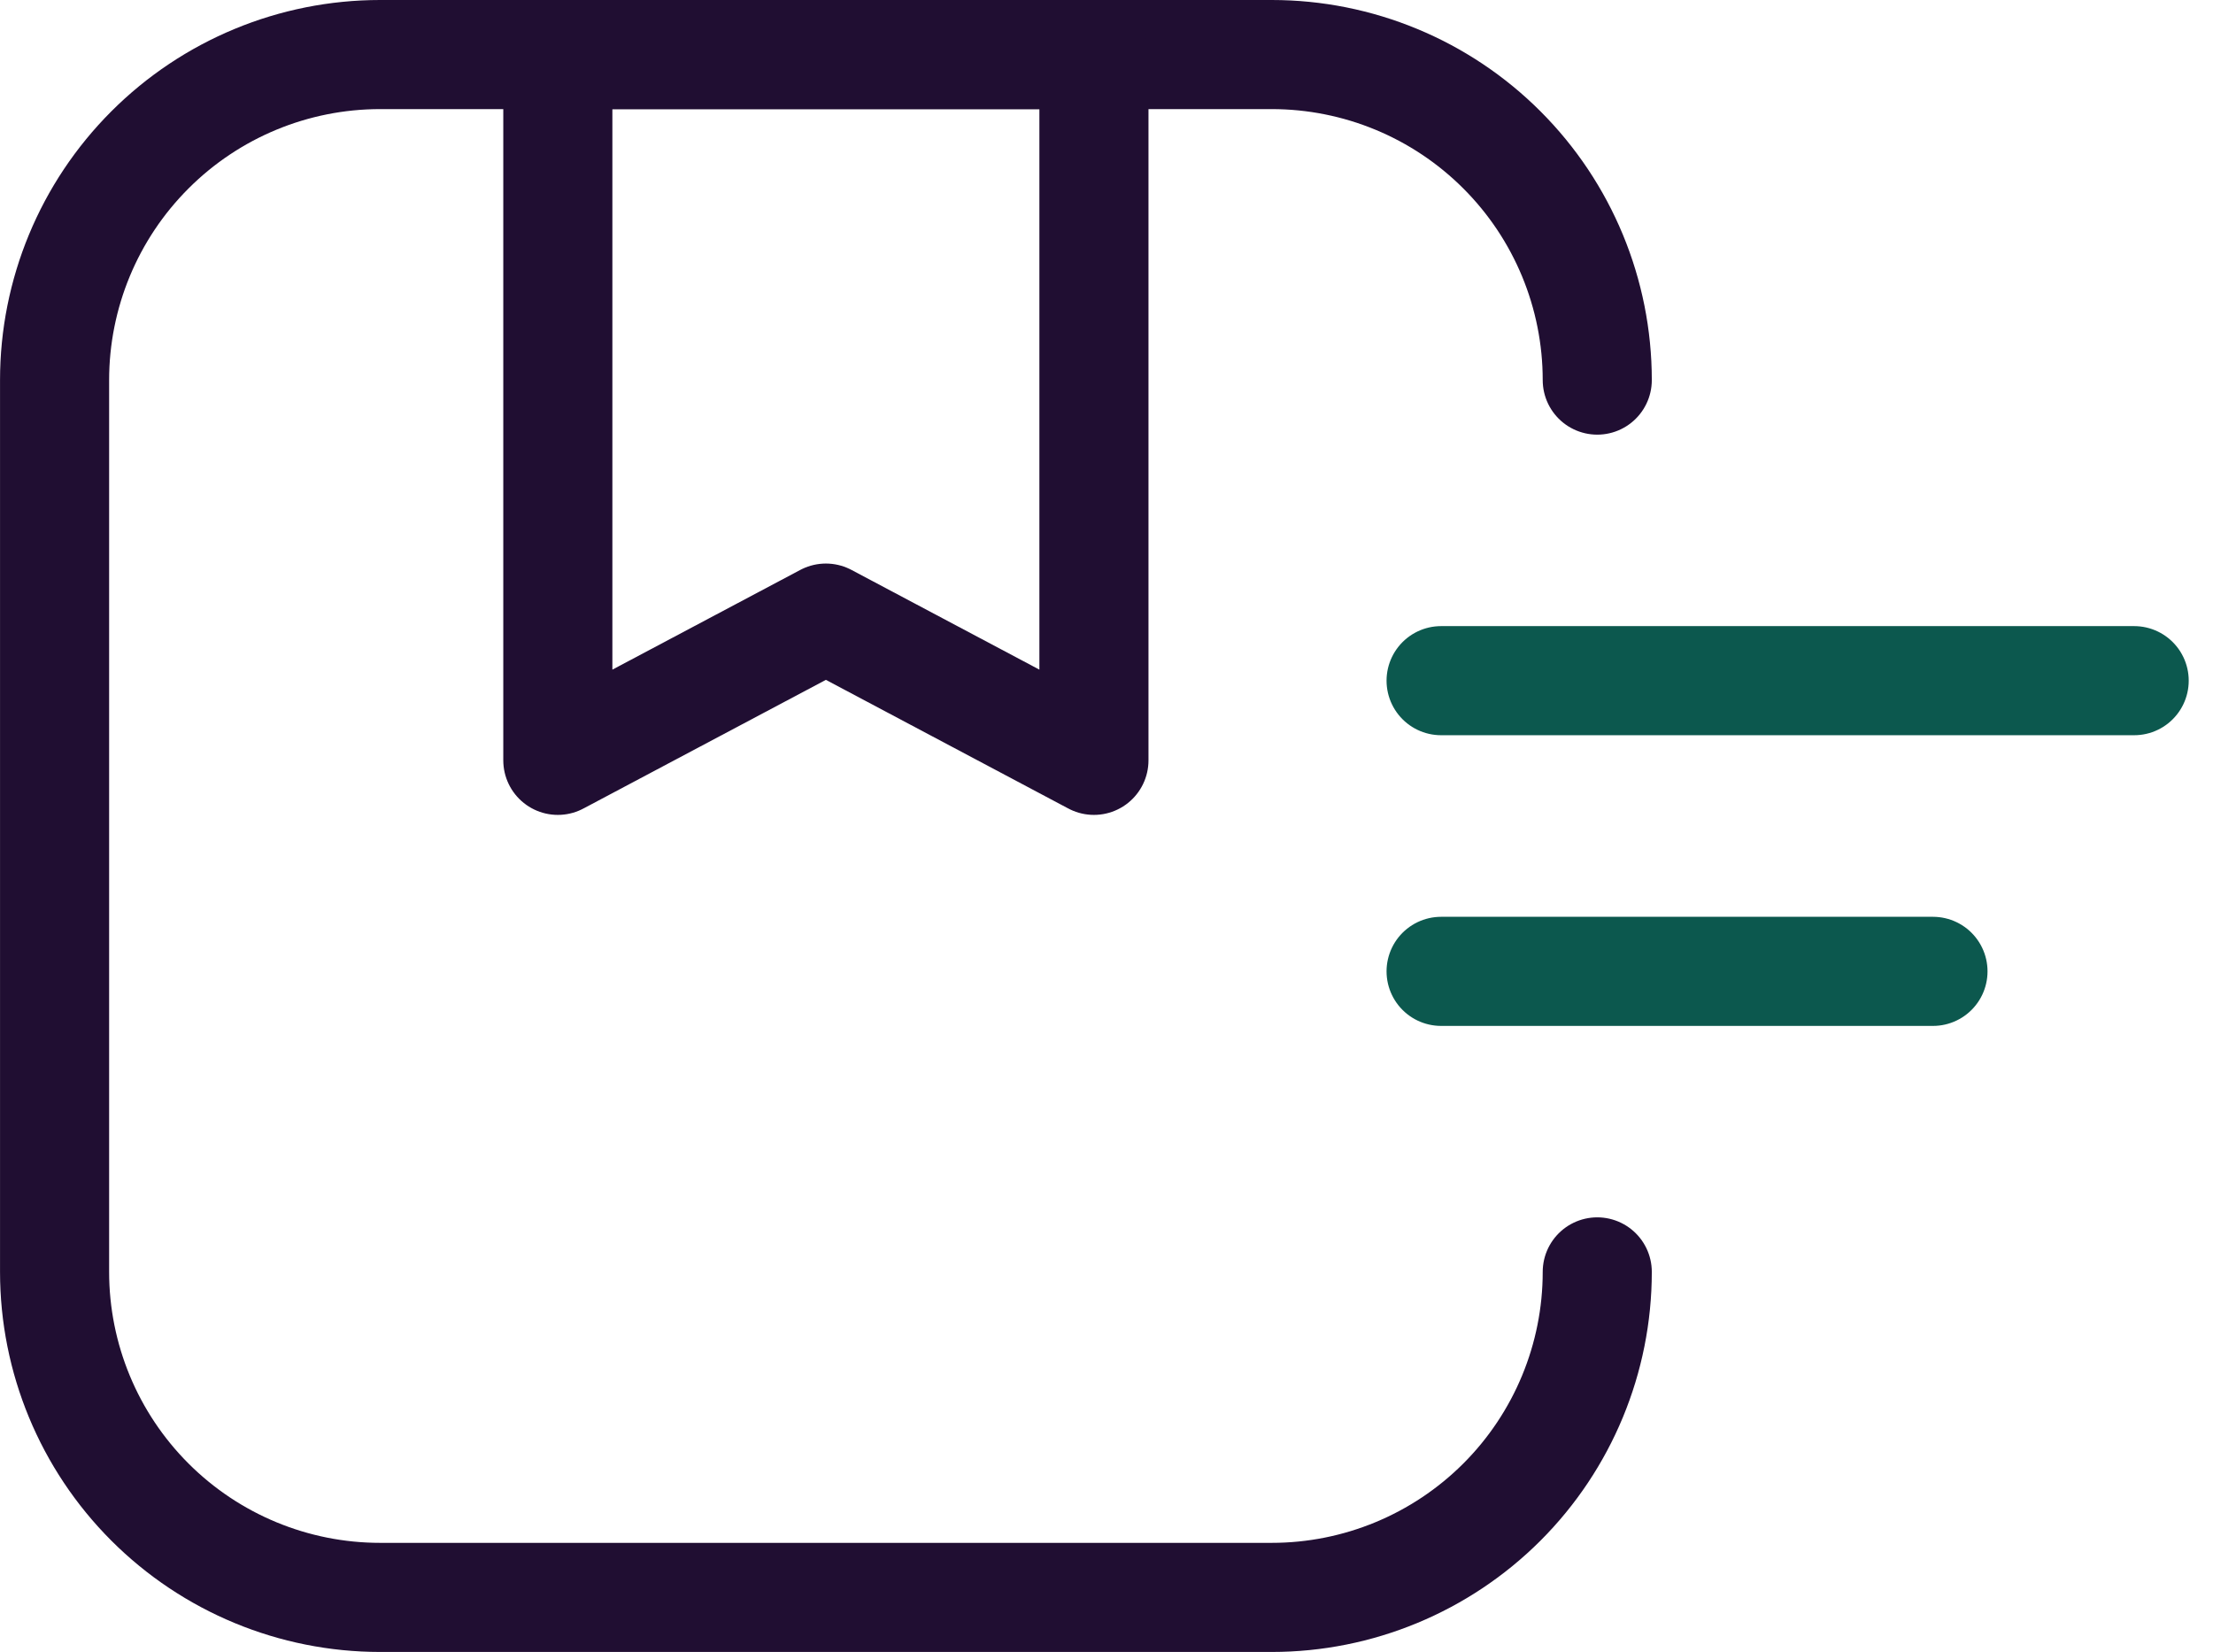 <svg xmlns="http://www.w3.org/2000/svg" width="71" height="53" viewBox="0 0 71 53" fill="none"><g clip-path="url(#clip0_167_36)"><path d="M51.245 12.193C51.245 9.423 50.145 6.767 48.186 4.809C46.228 2.85 43.572 1.75 40.802 1.75H12.194C9.424 1.75 6.768 2.85 4.81 4.809C2.851 6.767 1.751 9.423 1.751 12.193V40.801C1.751 43.571 2.852 46.227 4.81 48.185C6.768 50.143 9.424 51.243 12.194 51.243H40.802C43.572 51.243 46.227 50.143 48.186 48.185C50.144 46.227 51.245 43.571 51.245 40.801" stroke="#200E32" stroke-width="3.5" stroke-linecap="round" stroke-linejoin="round"></path><path d="M17.897 24.391L26.497 19.828L35.097 24.391V1.75H17.897V24.391Z" stroke="#200E32" stroke-width="3.5" stroke-linecap="round" stroke-linejoin="round"></path><path d="M46.235 21.835H68.471" stroke="#0C584E" stroke-width="3.5" stroke-linecap="round" stroke-linejoin="round"></path><path d="M46.235 31.16H62.016" stroke="#0C584E" stroke-width="3.5" stroke-linecap="round" stroke-linejoin="round"></path></g><defs><clipPath id="clip0_167_36"><rect width="70.221" height="52.994" fill="white"></rect></clipPath></defs></svg>